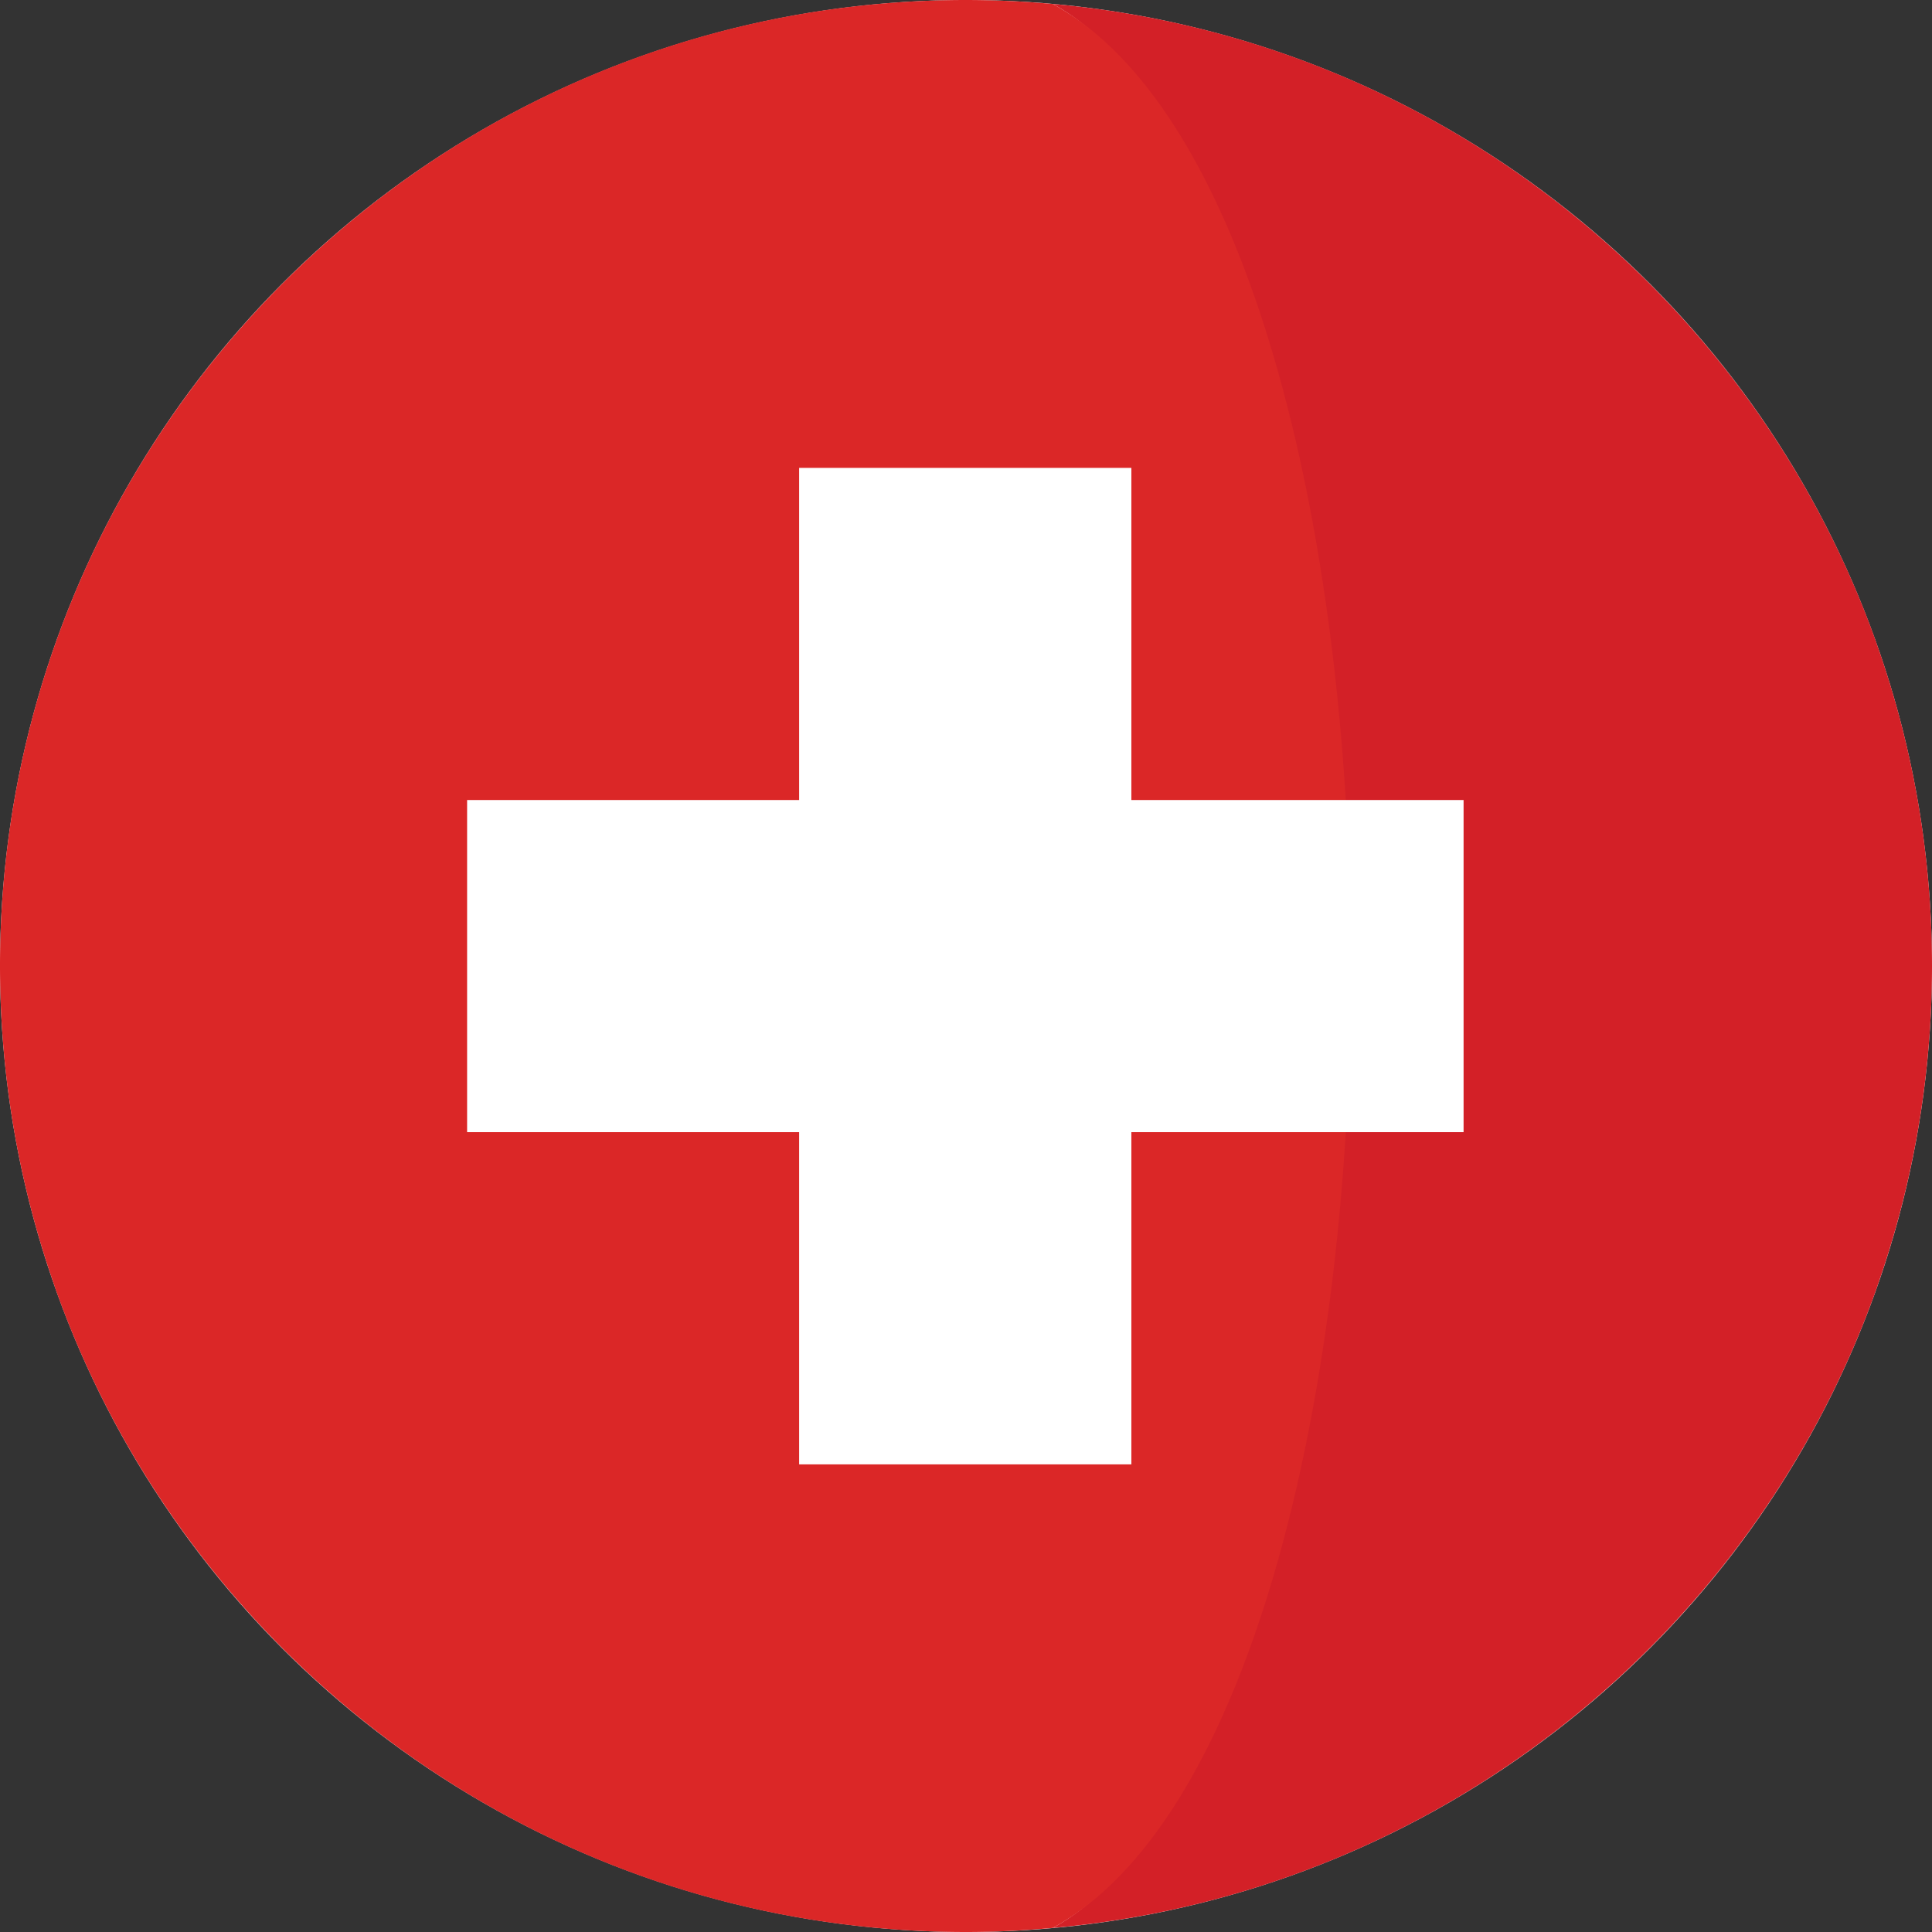 <?xml version="1.0" encoding="UTF-8"?>
<svg xmlns="http://www.w3.org/2000/svg" width="22" height="22" viewBox="0 0 22 22">
  <rect x="0" y="0" width="22" height="22" fill="#333333" stroke="none"/>
  <g fill-rule="nonzero" fill="none">
    <circle fill="#FFF" cx="11" cy="11" r="11"></circle>
    <path d="M21.371 7.332a.31.31 0 0 0-.003-.01c-1.408-3.969-5.03-6.89-9.38-7.277 1.683.923 2.175 3.847 2.606 7.287.294 2.35.296 4.94.005 7.292-.427 3.459-.92 6.404-2.611 7.33 4.359-.388 7.985-3.319 9.387-7.299l.01-.031A10.98 10.98 0 0 0 22 11c0-1.287-.223-2.52-.629-3.668z" fill="#D32027"></path>
    <path d="M15.16 7.332c-.43-3.44-1.488-6.364-3.172-7.287A11.192 11.192 0 0 0 11 0C6.215 0 2.145 3.056.632 7.323A10.978 10.978 0 0 0 0 11c0 1.27.218 2.489.614 3.624l.01.031C2.133 18.933 6.208 22 11 22c.333 0 .662-.017.988-.046 1.69-.926 2.75-3.871 3.178-7.33.29-2.353.288-4.942-.006-7.292z" fill="#DB2727"></path>
    <g fill="#FFF">
      <path d="M9.1 5.328h3.783v11.347H9.1z"></path>
      <path d="M5.319 9.11h11.347v3.782H5.319z"></path>
    </g>
  </g>
</svg>
